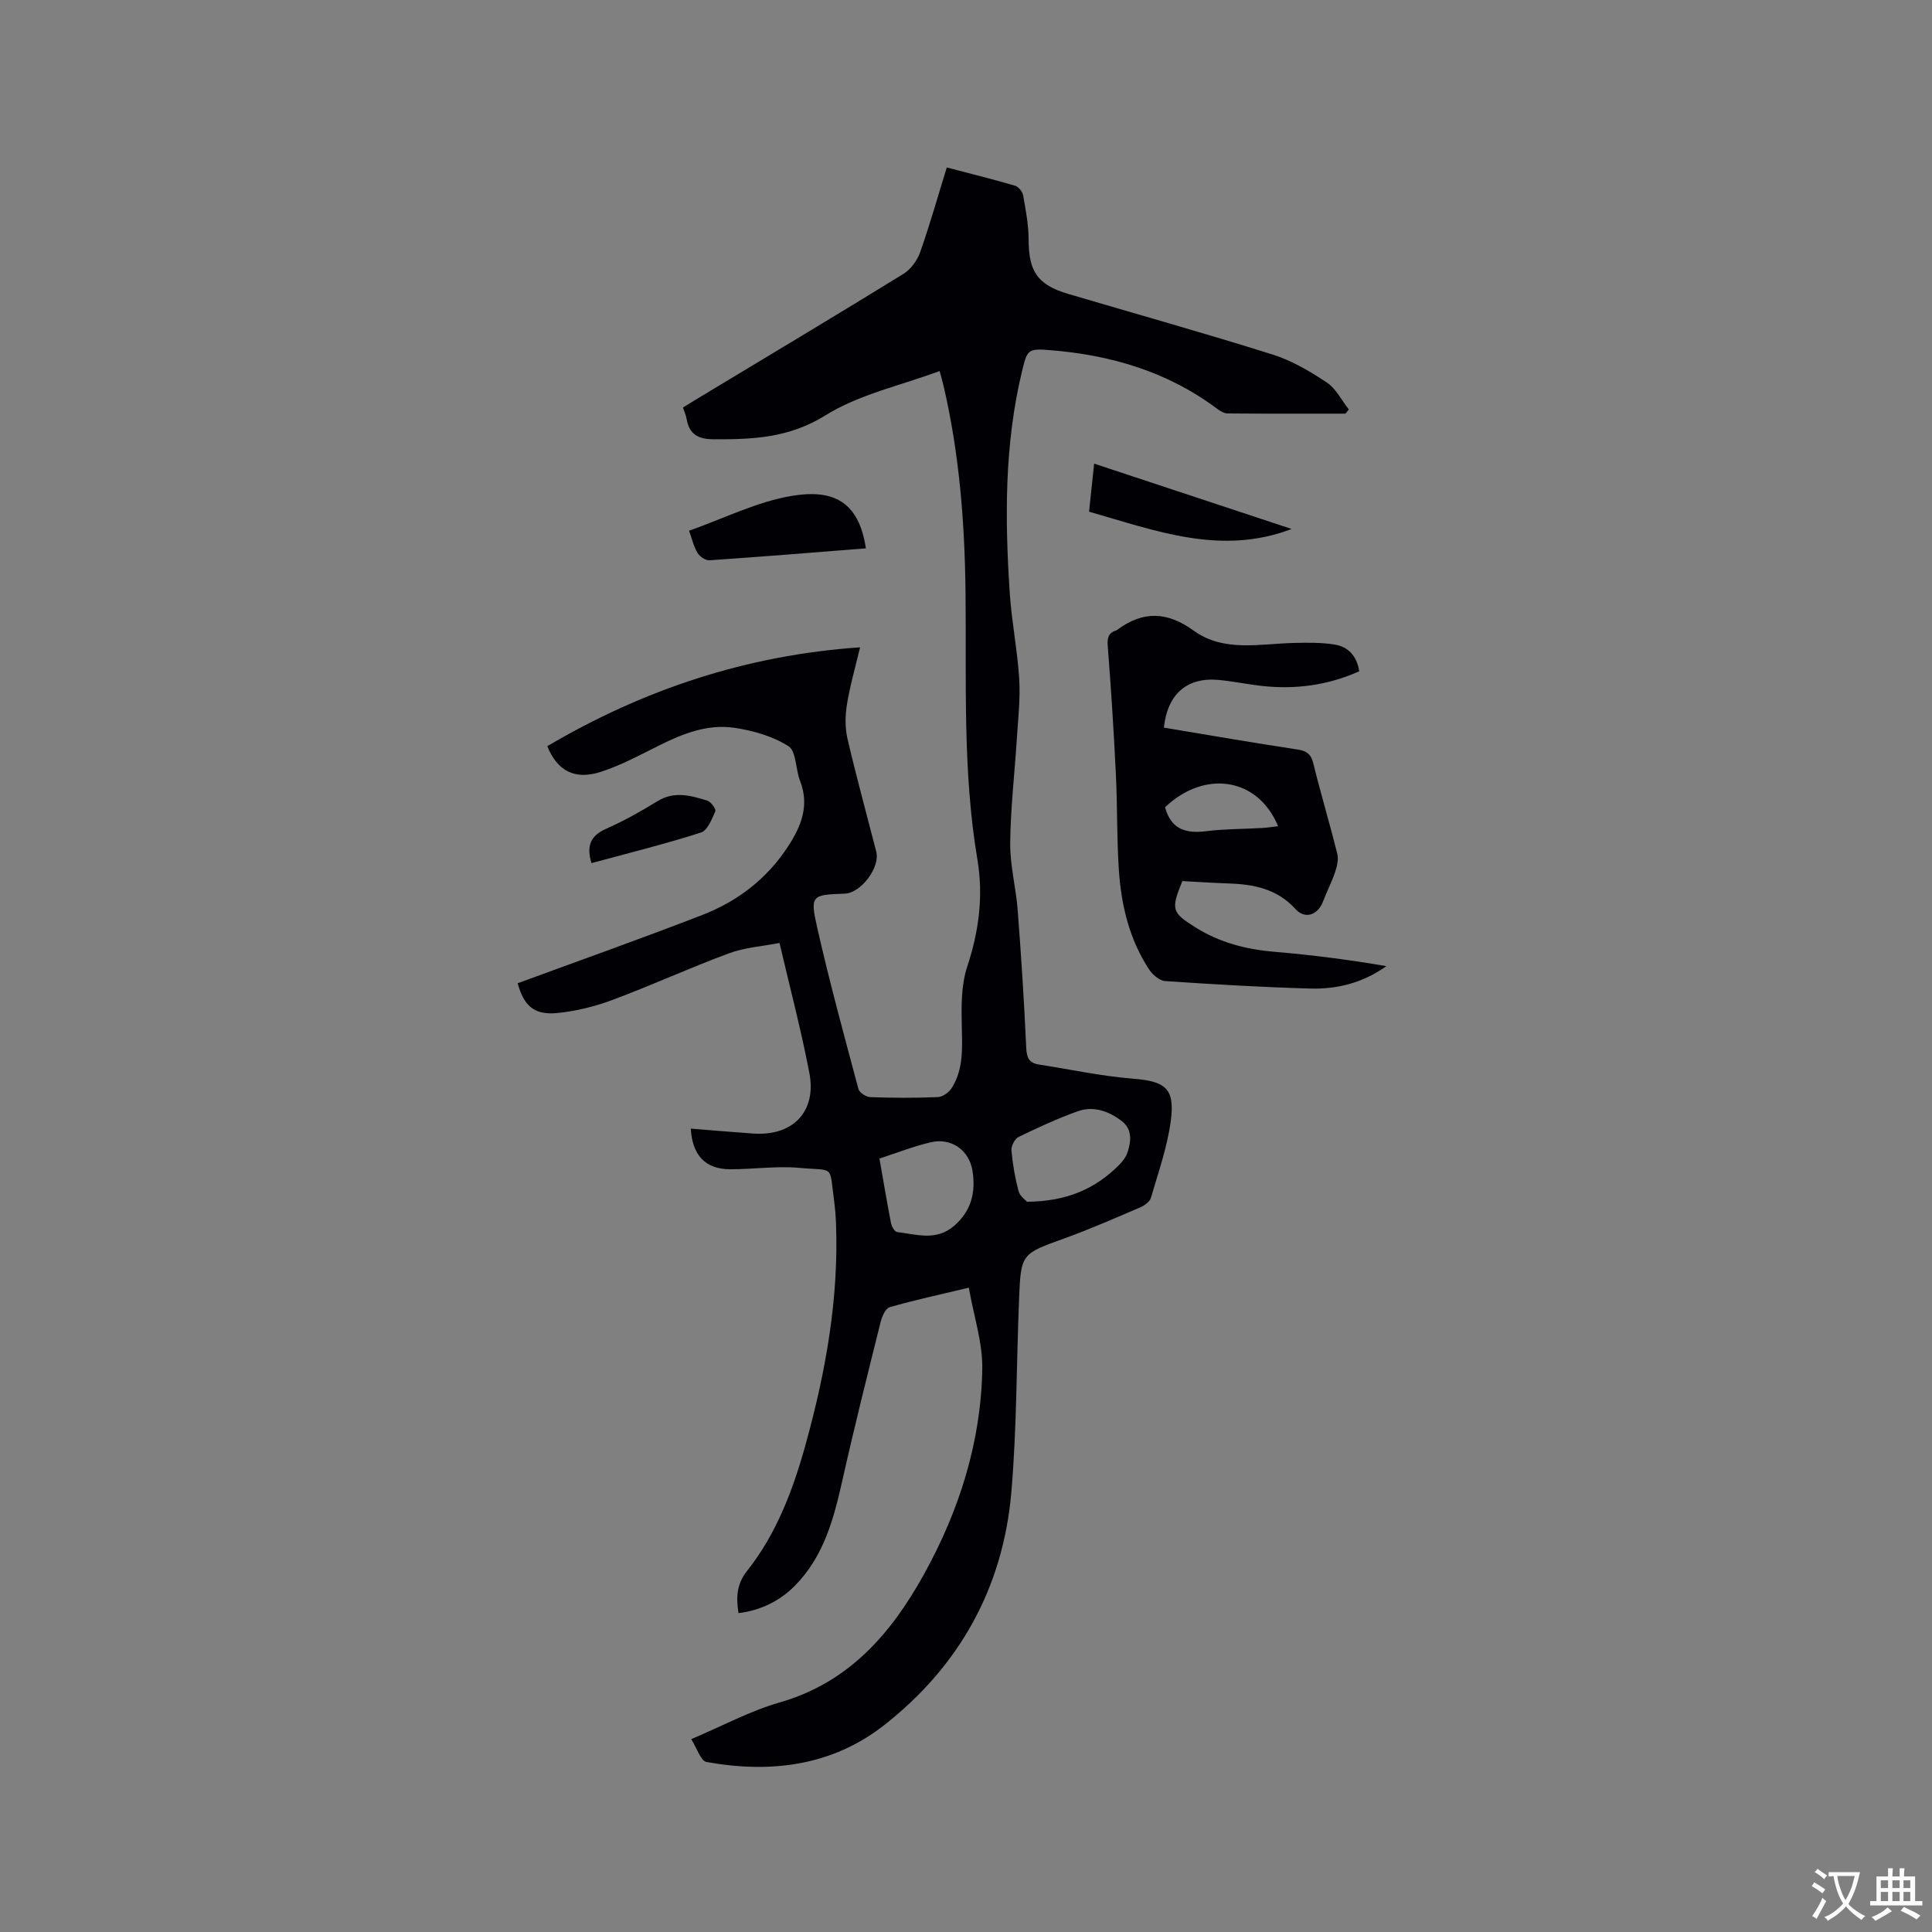 <svg enable-background="new 0 0 400 400" viewBox="0 0 400 400" xmlns="http://www.w3.org/2000/svg"><rect x="0" y="0" width="400" height="400" fill="#808080" stroke="none"/><g fill="#010105"><path d="m107.18 203.57c12.91-4.75 25.67-9.26 38.28-14.16 7.24-2.81 13.29-7.44 17.62-14.05 2.76-4.2 4.58-8.54 2.56-13.69-.94-2.4-.75-6.12-2.4-7.18-3.24-2.07-7.33-3.23-11.21-3.81-5.49-.81-10.62 1.19-15.53 3.64-3.96 1.98-7.92 4.13-12.1 5.48-5.42 1.75-9.02-.19-11.09-5.31 19.88-11.71 41.18-18.85 64.76-20.47-1.01 4.25-2.1 8-2.72 11.83-.37 2.3-.41 4.82.11 7.08 1.82 7.83 3.96 15.6 5.96 23.39.84 3.26-3.16 8.58-6.51 8.7-6.84.24-7.23.33-5.74 6.93 2.54 11.25 5.58 22.38 8.56 33.52.2.75 1.59 1.65 2.46 1.68 4.66.17 9.33.19 13.99-.01 1-.04 2.29-.98 2.86-1.87 2.44-3.87 2.19-8.21 2.09-12.61-.09-4.18-.16-8.63 1.12-12.51 2.42-7.34 3.38-14.64 2.11-22.21-3.1-18.41-2.24-37-2.46-55.53-.17-14.35-1.29-28.58-4.56-42.58-.22-.92-.49-1.83-.8-3.01-8.03 2.99-16.63 4.81-23.65 9.18-7.49 4.67-14.97 4.98-23.04 4.95-3.3-.01-5.14-.99-5.7-4.24-.12-.71-.44-1.39-.75-2.34 1.11-.68 2.16-1.34 3.23-1.98 14.15-8.53 28.34-17.01 42.41-25.68 1.52-.94 2.85-2.77 3.46-4.48 2.01-5.67 3.64-11.48 5.52-17.56 4.81 1.26 9.5 2.43 14.14 3.78.71.21 1.53 1.23 1.67 1.99.53 3 1.12 6.05 1.13 9.08.02 6.71 1.82 9.44 8.23 11.34 14.11 4.17 28.28 8.13 42.31 12.55 3.97 1.25 7.72 3.47 11.21 5.79 1.91 1.27 3.06 3.69 4.55 5.58-.24.29-.47.57-.71.86-8.13 0-16.25.03-24.38-.04-.75-.01-1.58-.52-2.22-1-10.26-7.68-22.02-11.11-34.59-12.11-4.55-.37-4.69-.06-5.74 4.28-3.69 15.23-3.58 30.69-2.55 46.16.4 5.91 1.59 11.77 1.95 17.68.25 4.1-.24 8.25-.5 12.37-.45 7.19-1.3 14.38-1.37 21.58-.04 4.61 1.19 9.22 1.55 13.85.73 9.5 1.34 19.01 1.77 28.53.09 2.06.61 3.15 2.62 3.46 6.46 1 12.9 2.4 19.4 2.92 6.76.54 8.81 1.95 7.91 8.74-.72 5.4-2.57 10.65-4.11 15.92-.24.84-1.37 1.64-2.28 2.02-5.14 2.2-10.28 4.46-15.54 6.36-8.99 3.25-9.1 3.14-9.48 12.53-.55 13.35-.46 26.74-1.6 40.03-1.7 19.75-10.71 36-26.32 48.24-10.86 8.51-23.57 10.02-36.79 7.64-1.21-.22-1.99-2.88-3.17-4.73 6.57-2.78 12.22-5.85 18.26-7.58 14.4-4.12 23.16-14.3 29.98-26.64 7.27-13.16 11.75-27.3 12.02-42.39.1-5.45-1.75-10.93-2.79-16.86-5.99 1.43-11.23 2.56-16.38 4.04-.86.25-1.59 1.91-1.87 3.04-2.71 10.88-5.45 21.76-7.9 32.7-1.8 8.04-3.86 15.87-9.89 21.96-3.1 3.13-7.08 5.09-11.64 5.64-.48-3.15-.48-5.9 1.78-8.75 6.22-7.85 9.63-17.11 12.25-26.66 4.06-14.78 6.73-29.76 6.16-45.17-.06-1.69-.21-3.39-.43-5.06-.97-7.28.16-5.89-7.26-6.55-4.71-.42-9.51.31-14.27.29-5.08-.02-7.79-2.87-8.11-8.41 4.34.34 8.64.72 12.94 1.02 8.19.56 13.15-4.53 11.61-12.55-1.69-8.82-3.99-17.52-6.18-26.91-3.58.7-7.21.93-10.49 2.15-8.12 3.01-16.02 6.64-24.14 9.66-3.71 1.38-7.69 2.36-11.63 2.72-4.66.37-6.7-1.63-7.95-6.19zm105.45 45.24c8.24-.06 14.19-2.69 19.11-7.66.72-.73 1.4-1.64 1.71-2.59.75-2.3.99-4.76-1.17-6.43-2.68-2.07-5.87-3.24-9.19-2.04-4.17 1.5-8.22 3.37-12.21 5.31-.79.38-1.54 1.87-1.47 2.78.25 2.84.74 5.68 1.47 8.43.29 1.06 1.49 1.88 1.75 2.2zm-30.55-8.94c.82 4.66 1.55 9.04 2.4 13.39.13.69.76 1.76 1.25 1.82 4.01.48 8.1 1.93 11.82-1.29 3.62-3.14 4.5-7.05 3.78-11.46-.7-4.24-4.43-6.83-8.63-5.83-3.57.83-7.02 2.2-10.62 3.37z"/><path d="m244.79 182.42c-2.4 5.92-2.21 6.5 2.79 9.63 4.96 3.1 10.4 4.51 16.21 5 7.77.66 15.51 1.65 23.25 2.98-4.83 3.44-10.15 4.79-15.68 4.64-10.06-.28-20.11-.87-30.14-1.55-1.17-.08-2.6-1.33-3.32-2.42-4.06-6.18-5.74-13.19-6.24-20.43-.46-6.65-.3-13.35-.63-20.01-.43-8.88-1-17.76-1.69-26.63-.13-1.7.22-2.61 1.76-3.12.1-.03.19-.09.28-.16 5.29-3.9 10.28-3.75 15.73.2 6.24 4.52 13.63 2.74 20.66 2.57 2.84-.07 5.72-.12 8.51.32 2.82.44 4.63 2.33 5.14 5.54-6.53 2.92-13.24 3.8-20.2 3.03-2.95-.33-5.86-.94-8.81-1.23-6.57-.64-10.69 2.82-11.44 9.87 4.83.81 9.7 1.64 14.57 2.44 4.39.72 8.78 1.44 13.18 2.1 1.72.26 2.71.9 3.18 2.82 1.53 6.27 3.4 12.46 4.97 18.72.29 1.16-.04 2.6-.44 3.79-.7 2.09-1.73 4.07-2.52 6.14-1.04 2.75-3.7 3.74-5.66 1.58-3.87-4.27-8.77-5.18-14.09-5.34-3.17-.11-6.32-.32-9.37-.48zm-3.58-15.3c1.27 4.73 4.46 5.48 8.61 4.96 3.77-.47 7.61-.43 11.41-.65 1.09-.06 2.18-.24 3.38-.37-4.15-10.08-15.15-11.75-23.4-3.94z"/><path d="m179.27 113.53c-10.89.86-21.62 1.74-32.36 2.47-.82.06-2.03-.76-2.49-1.51-.79-1.31-1.13-2.88-1.76-4.61 7.23-2.54 14.11-6.04 21.38-7.23 8.33-1.37 13.76 1.05 15.23 10.88z"/><path d="m267.42 109.52c-14.64 5.58-28.12.36-41.94-3.58.36-3.42.69-6.53 1.05-9.95 13.88 4.6 27.38 9.07 40.89 13.53z"/><path d="m122.46 178.7c-1.1-3.62-.17-5.7 3.05-7.12 3.66-1.62 7.18-3.59 10.59-5.69 3.51-2.17 6.92-1.18 10.33-.13.76.23 1.86 1.77 1.67 2.21-.72 1.63-1.62 3.97-2.97 4.4-7.43 2.37-15 4.25-22.67 6.33z"/></g><path d="m377.9 391.2c-.2.3-.4.5-.6.8-.7-.6-1.4-1-2.2-1.5.2-.3.4-.5.5-.8.6.4 1.4.8 2.3 1.5zm-1.8 6.1c-.2-.2-.5-.4-.9-.6.4-.6.8-1.2 1.2-1.9s.7-1.3.9-1.9c.3.3.5.5.8.7-.7 1.3-1.4 2.6-2 3.7zm2.2-9c-.3.3-.5.5-.6.8-.6-.6-1.3-1.1-2-1.5.3-.3.5-.5.6-.7.6.5 1.3.9 2 1.4zm.3.2v-.9h2 4.5c-.3 1.3-.6 2.5-1 3.6s-.9 2.1-1.4 3c.4.5 1 1 1.6 1.4s1.2.8 1.9 1.1c-.3.2-.5.4-.8.8-.4-.3-1-.7-1.6-1.2s-1.2-1.1-1.6-1.6c-.5.6-1.1 1.1-1.7 1.6s-1.4.9-2.1 1.4c-.1-.3-.3-.5-.7-.8.6-.2 1.2-.5 1.9-1s1.4-1.1 2-1.8c-.5-.8-.9-1.6-1.2-2.5s-.6-2-.8-3.2c-.4.1-.7.1-1 .1zm2.5 2.7c.3 1 .7 1.7 1 2.2.3-.5.6-1.1 1-2s.6-1.9.9-3h-3.2-.4c.1.9.3 1.8.7 2.8z" fill="#fafbfa"/><path d="m396.5 388.5v1.5 3.6h1.5v.9c-.4 0-1 0-1.7 0h-7.9c-.5 0-.9 0-1.2 0v-.9h1.3v-3.5c0-.7 0-1.2 0-1.6h2.4c0-.8 0-1.4 0-1.7h1c0 .3-.1.8-.1 1.7h1.5c0-.8 0-1.4 0-1.7h1c0 .3-.1.9-.1 1.7zm-8.2 9.2c-.2-.3-.5-.5-.8-.8.8-.3 1.4-.6 1.9-.9s1-.7 1.4-1.1c.3.3.6.5.9.8-1.6 1-2.8 1.6-3.4 2zm2.6-6.8v-1.6h-1.5v1.6zm0 2.7v-1.9h-1.5v1.9zm2.4-2.7v-1.6h-1.5v1.6zm0 2.7v-1.9h-1.5v1.9zm.2 2 .7-.8c.4.2.9.5 1.6.8s1.3.7 1.8 1c-.3.3-.5.5-.8.8-.4-.3-1.5-1-3.3-1.8zm2-4.7v-1.6h-1.4v1.6zm0 2.7v-1.9h-1.4v1.9z" fill="#fafbfa"/></svg>